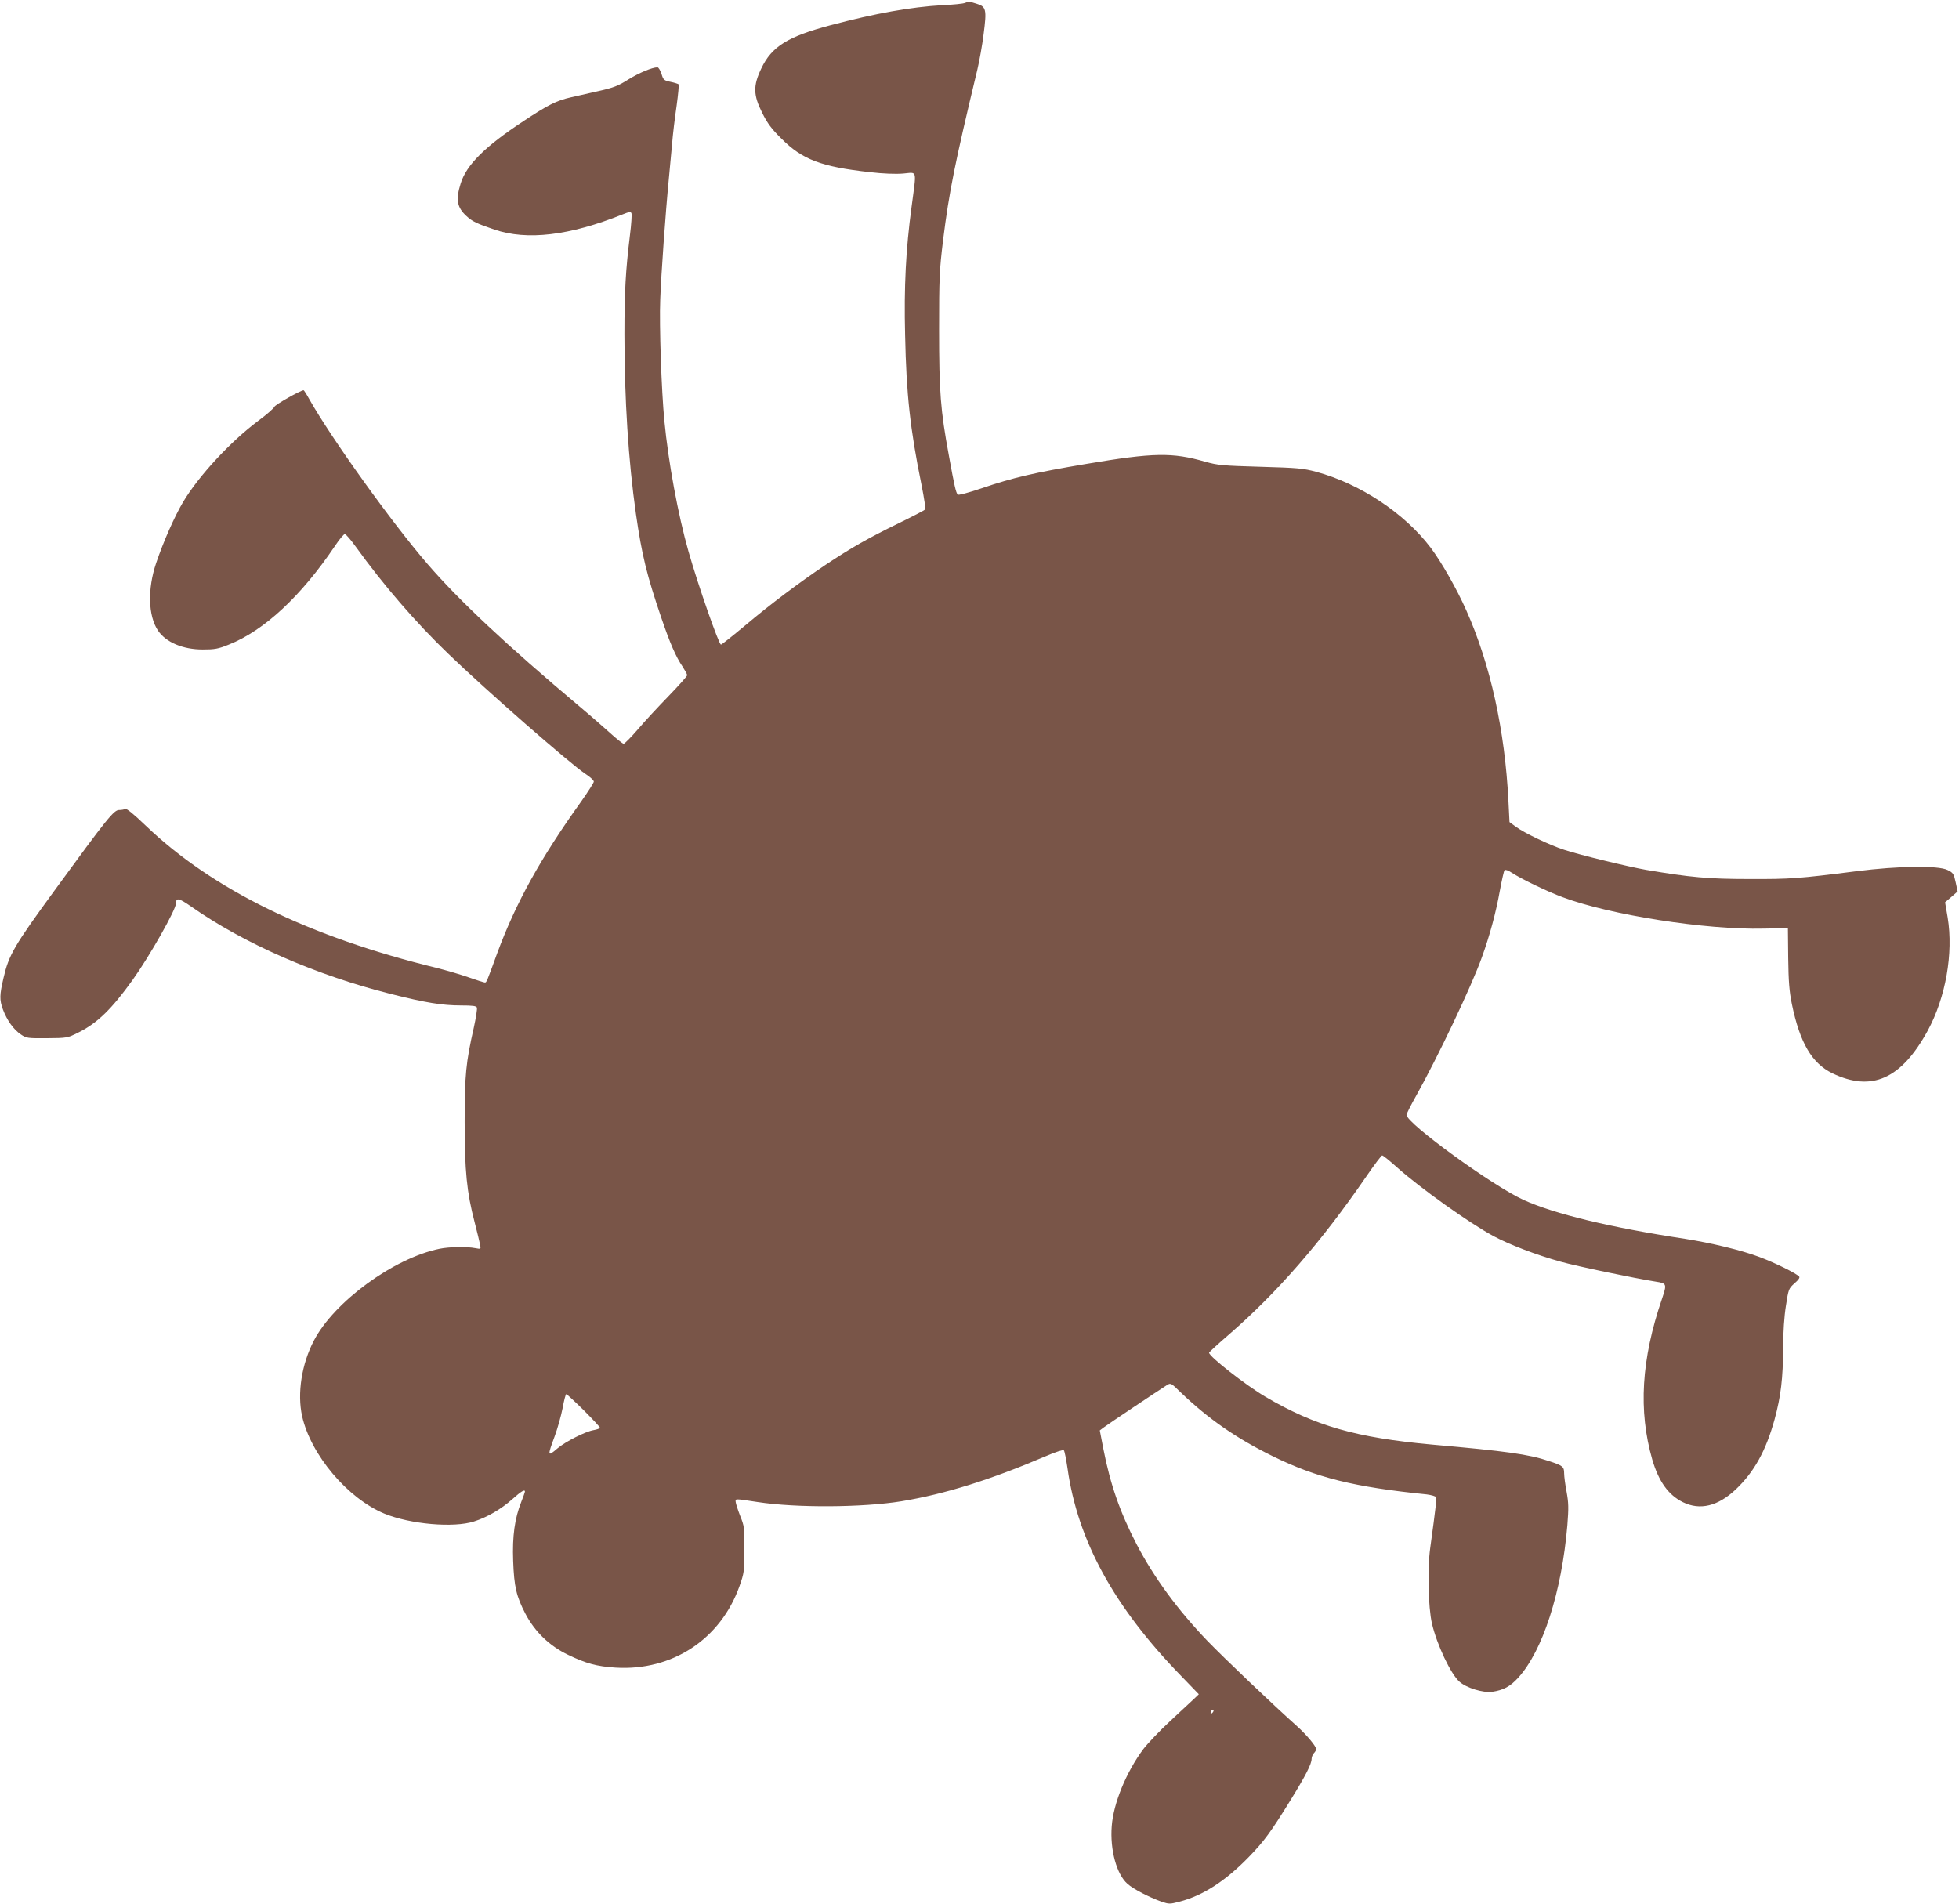 <?xml version="1.0" standalone="no"?>
<!DOCTYPE svg PUBLIC "-//W3C//DTD SVG 20010904//EN"
 "http://www.w3.org/TR/2001/REC-SVG-20010904/DTD/svg10.dtd">
<svg version="1.0" xmlns="http://www.w3.org/2000/svg"
 width="1280pt" height="1244pt" viewBox="0 0 1280 1244"
 preserveAspectRatio="xMidYMid meet">
<g transform="translate(0,1244) scale(0.1,-0.1)"
fill="#795548" stroke="none">
<path d="M6305 12421 c-11 -5 -78 -12 -150 -15 -204 -12 -430 -52 -729 -131
-279 -74 -384 -139 -452 -283 -54 -113 -52 -173 6 -289 34 -69 62 -106 125
-168 137 -138 261 -185 580 -220 85 -10 167 -13 216 -9 95 8 88 33 55 -219
-37 -274 -50 -521 -42 -837 8 -388 33 -615 107 -978 18 -90 28 -157 23 -162
-5 -5 -83 -46 -174 -90 -202 -99 -306 -158 -476 -271 -172 -116 -357 -254
-530 -400 -78 -65 -146 -119 -153 -121 -13 -3 -149 386 -212 607 -69 242 -132
585 -158 855 -19 194 -34 624 -27 795 6 162 34 559 56 785 5 58 15 159 21 225
5 66 19 180 30 254 10 74 16 137 13 140 -3 3 -27 11 -52 16 -44 9 -48 13 -60
53 -8 23 -19 42 -26 42 -35 0 -120 -36 -190 -79 -66 -42 -97 -54 -195 -76 -64
-14 -145 -33 -181 -41 -93 -21 -151 -50 -312 -157 -249 -164 -371 -285 -408
-406 -33 -105 -24 -156 37 -212 37 -35 68 -50 183 -89 214 -73 491 -40 838 99
44 18 54 19 58 7 3 -8 -1 -73 -10 -143 -28 -230 -36 -364 -36 -648 0 -426 26
-826 75 -1172 39 -271 71 -401 166 -680 56 -164 95 -255 139 -319 16 -25 30
-50 30 -56 0 -6 -55 -68 -122 -137 -68 -70 -159 -168 -202 -219 -44 -51 -85
-92 -91 -92 -6 0 -45 31 -86 68 -41 37 -132 117 -204 177 -473 398 -786 691
-992 930 -231 267 -629 822 -773 1078 -17 31 -34 57 -36 57 -20 0 -187 -95
-191 -108 -3 -9 -50 -51 -106 -92 -182 -136 -390 -361 -491 -531 -55 -93 -127
-254 -176 -399 -57 -169 -52 -344 12 -440 52 -77 163 -124 293 -124 78 0 101
4 170 32 232 92 473 317 694 645 28 42 57 77 64 77 7 0 39 -37 72 -83 181
-251 390 -493 604 -699 243 -235 794 -717 895 -784 31 -20 56 -43 56 -51 0 -8
-38 -67 -83 -131 -266 -371 -427 -663 -547 -987 -71 -195 -71 -195 -82 -195
-5 0 -53 15 -107 34 -54 19 -147 46 -207 61 -836 204 -1466 512 -1903 931 -79
76 -125 113 -133 108 -7 -4 -24 -7 -38 -7 -35 2 -76 -49 -426 -529 -262 -359
-296 -417 -331 -568 -26 -111 -27 -144 -4 -206 27 -72 70 -132 118 -164 35
-24 44 -25 170 -24 131 1 133 1 205 37 123 61 217 152 354 343 113 158 283
459 284 501 0 39 19 35 98 -20 346 -243 820 -450 1306 -572 226 -57 335 -75
459 -75 75 0 99 -3 103 -14 3 -8 -6 -66 -20 -130 -52 -229 -60 -311 -60 -616
0 -323 14 -461 65 -656 17 -66 33 -132 36 -148 6 -28 5 -29 -31 -22 -56 11
-170 9 -234 -4 -299 -61 -689 -346 -821 -600 -80 -153 -110 -345 -77 -494 57
-253 297 -537 538 -637 169 -69 452 -94 585 -51 86 27 178 81 251 146 58 52
82 66 82 49 0 -3 -11 -34 -24 -67 -43 -108 -59 -223 -53 -386 6 -168 21 -232
80 -345 62 -118 157 -210 278 -268 118 -57 188 -76 311 -84 370 -23 687 186
810 533 30 85 32 97 32 239 1 142 -1 154 -28 220 -15 39 -28 79 -29 90 -2 23
-9 23 143 0 253 -39 688 -36 940 5 284 47 581 140 944 295 60 26 112 43 117
38 5 -5 15 -57 24 -117 66 -472 304 -907 744 -1359 l114 -118 -29 -28 c-16
-15 -87 -81 -157 -146 -70 -65 -150 -149 -177 -185 -112 -151 -195 -354 -206
-503 -12 -155 32 -315 103 -377 38 -34 141 -87 221 -116 51 -17 55 -17 120 0
153 40 300 135 453 293 99 102 142 161 270 368 101 164 139 238 139 272 0 12
7 28 15 37 8 8 15 20 15 26 0 19 -62 93 -125 150 -154 137 -483 451 -586 558
-193 201 -349 413 -464 634 -107 207 -170 386 -216 622 l-23 119 25 19 c23 18
364 246 415 278 23 14 26 13 86 -46 181 -174 365 -302 603 -419 286 -141 532
-202 1007 -250 31 -4 58 -12 61 -18 4 -12 -1 -63 -38 -332 -19 -138 -13 -386
11 -493 32 -138 123 -331 180 -381 46 -41 155 -74 214 -66 74 11 118 35 169
91 161 176 285 560 322 997 9 114 8 147 -5 219 -9 46 -16 101 -16 120 0 44 -8
51 -100 81 -130 44 -282 65 -759 107 -499 45 -768 122 -1093 313 -129 76 -368
263 -368 288 0 3 57 56 128 117 315 273 605 606 899 1034 52 76 99 138 104
138 6 0 49 -35 97 -78 151 -135 472 -364 632 -450 104 -56 281 -123 435 -166
111 -31 481 -108 625 -131 71 -11 72 -15 39 -113 -135 -395 -155 -730 -63
-1050 42 -143 105 -231 200 -278 112 -55 229 -26 345 83 121 115 197 252 254
458 41 151 55 266 56 472 0 98 7 201 18 270 17 110 18 113 56 147 27 23 37 38
30 45 -23 23 -159 90 -261 128 -117 44 -313 91 -484 118 -488 74 -852 162
-1055 254 -204 93 -765 501 -765 556 0 6 27 61 61 121 145 259 366 724 432
910 51 141 91 289 117 434 13 69 26 129 31 134 5 5 25 -2 47 -17 63 -41 230
-122 333 -160 310 -116 934 -214 1313 -205 l158 3 2 -195 c2 -154 7 -217 24
-301 52 -253 131 -387 264 -452 258 -124 451 -38 624 279 117 216 168 504 130
738 l-17 100 41 35 41 36 -13 60 c-12 55 -16 62 -53 80 -60 30 -322 27 -595
-8 -379 -48 -430 -52 -700 -51 -268 0 -387 11 -675 60 -110 19 -432 97 -535
131 -93 30 -261 110 -316 151 l-41 30 -7 138 c-23 462 -118 893 -275 1245 -63
142 -163 317 -233 410 -170 225 -461 418 -748 496 -86 23 -120 26 -365 33
-247 7 -278 10 -360 33 -216 62 -336 60 -775 -14 -340 -57 -482 -90 -687 -160
-89 -30 -150 -46 -155 -41 -12 12 -22 56 -58 255 -55 298 -64 417 -64 822 0
340 2 387 26 585 40 320 76 499 224 1115 13 55 32 159 41 232 21 162 17 180
-47 199 -51 16 -48 15 -75 5z m-2491 -9196 c58 -58 106 -110 106 -114 0 -5
-18 -12 -41 -16 -54 -9 -184 -75 -236 -119 -66 -57 -67 -51 -19 78 19 51 42
134 52 184 9 51 20 92 24 92 4 0 55 -47 114 -105z m4108 -1977 c-7 -7 -12 -8
-12 -2 0 14 12 26 19 19 2 -3 -1 -11 -7 -17z"/>
</g>
</svg>
